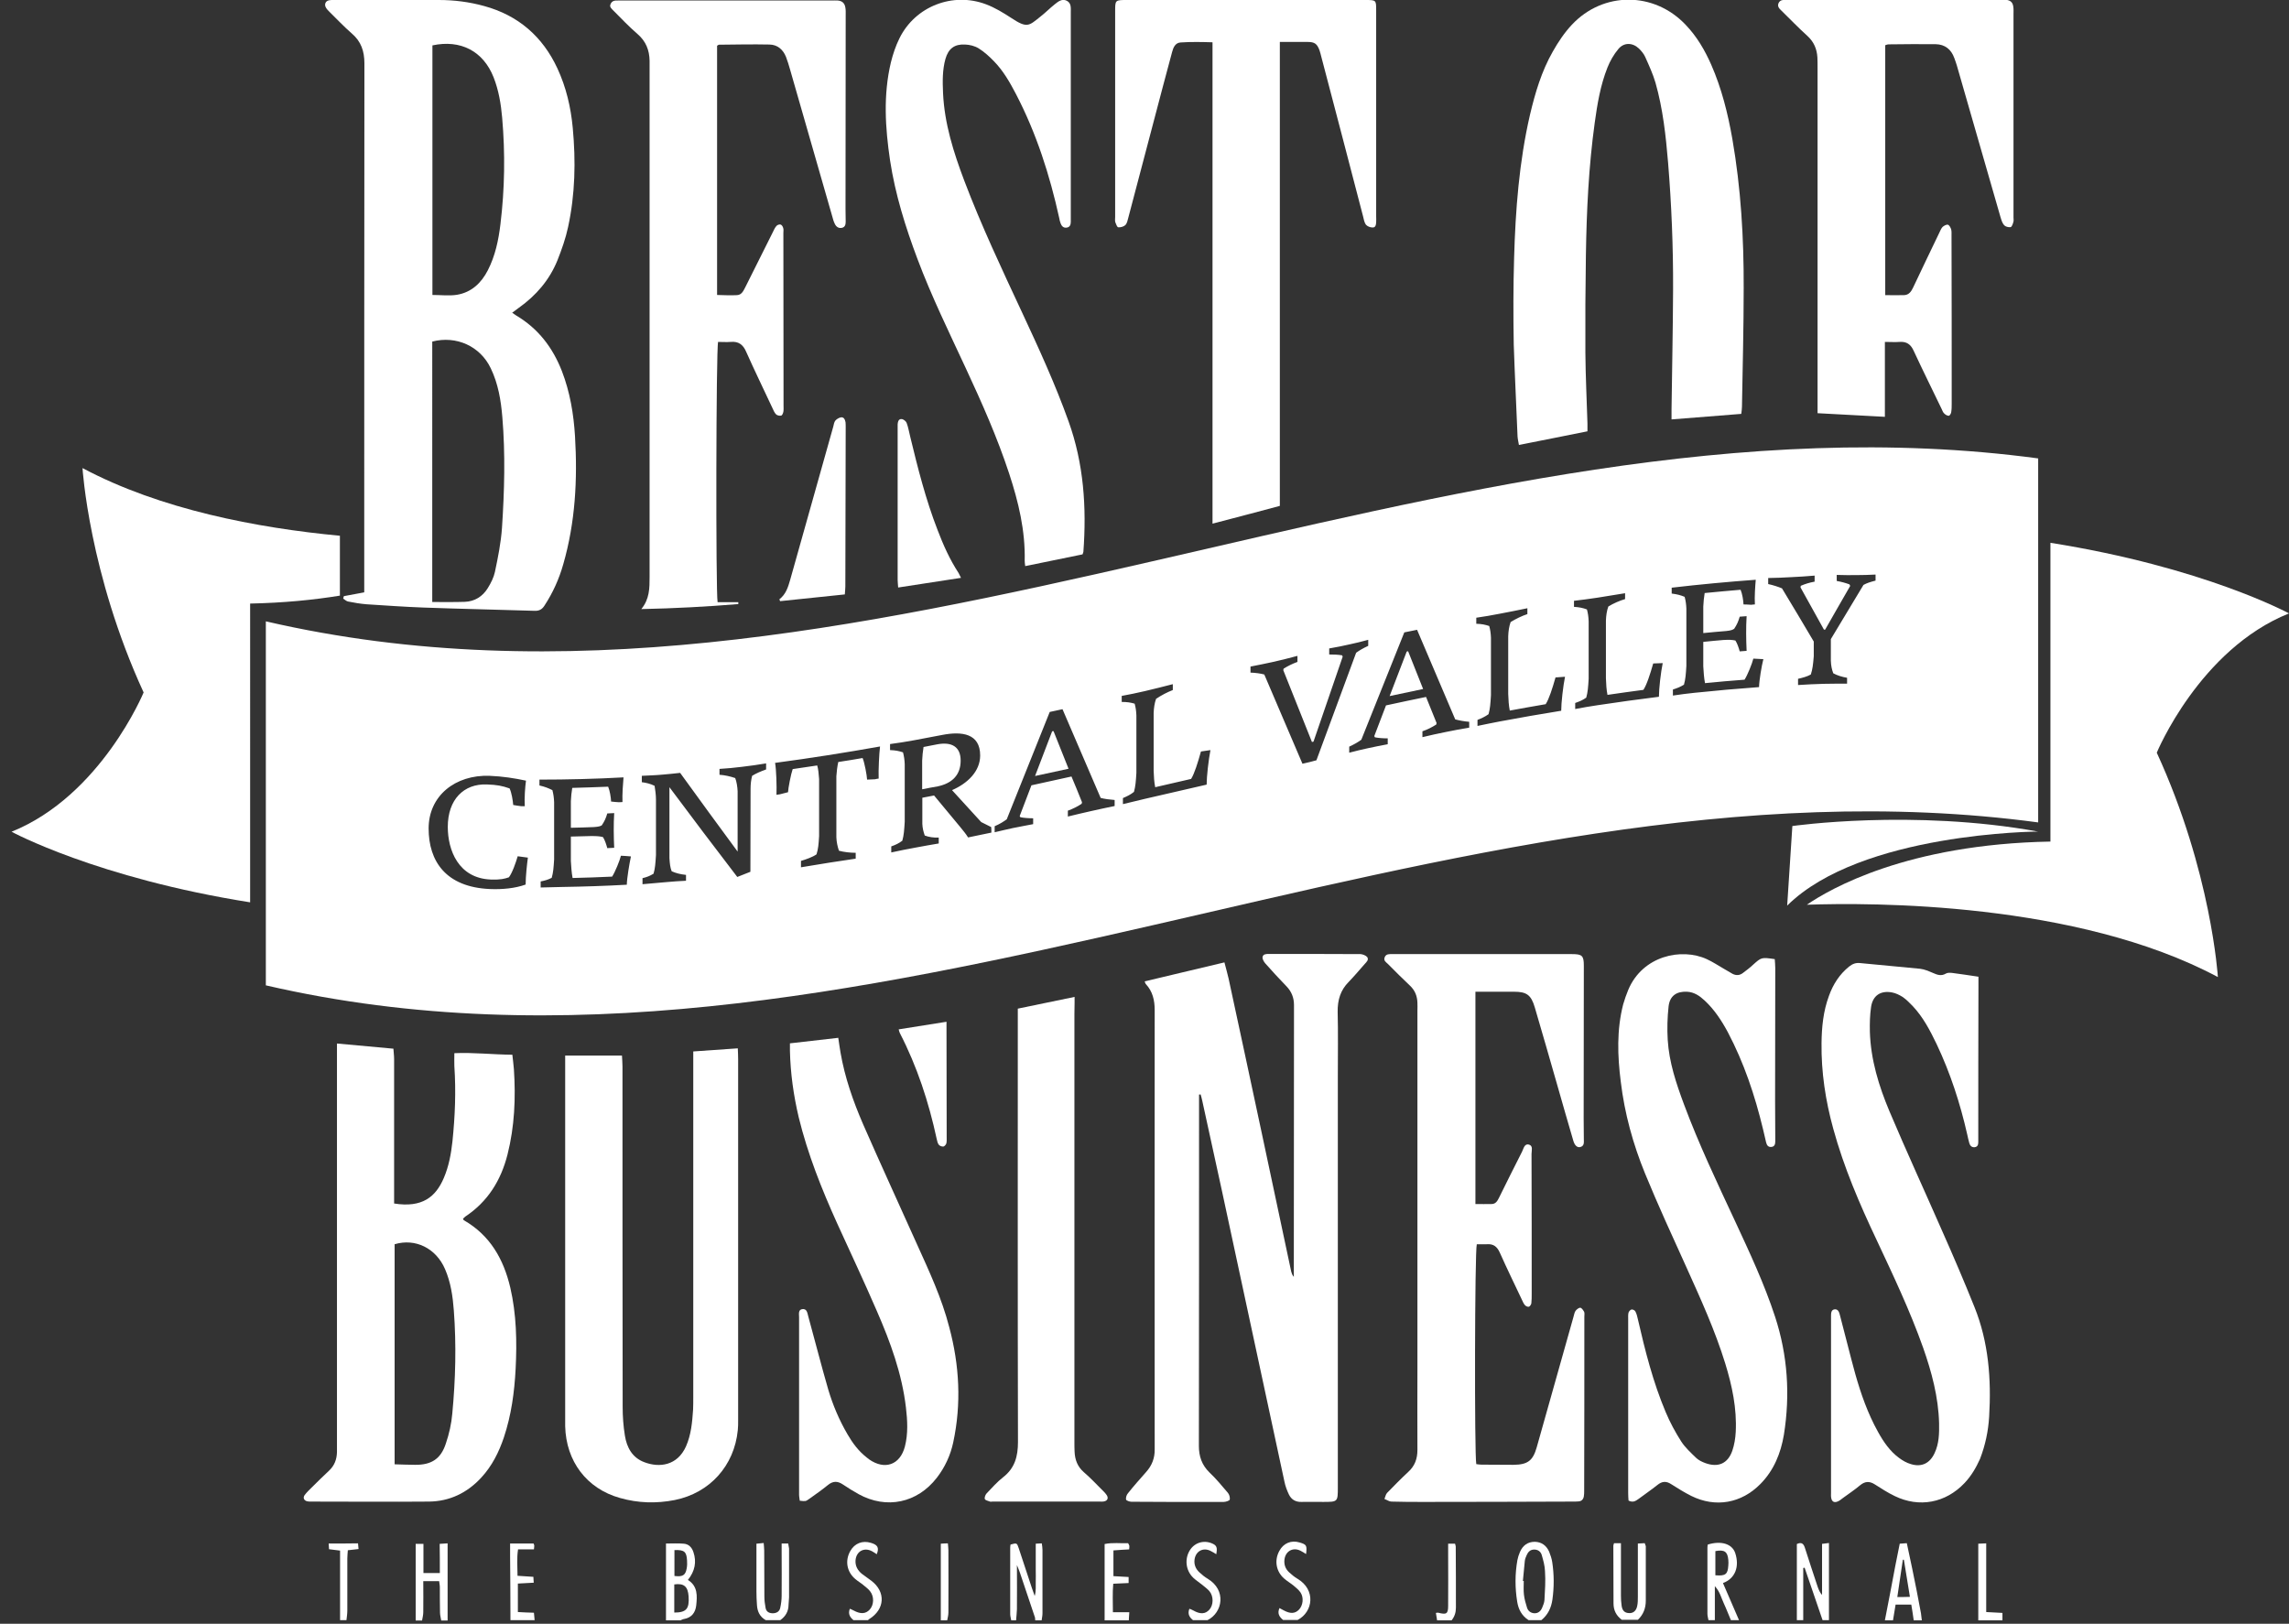 <?xml version="1.0" encoding="utf-8"?>
<!-- Generator: Adobe Illustrator 26.0.1, SVG Export Plug-In . SVG Version: 6.00 Build 0)  -->
<svg version="1.1" id="Layer_1" xmlns="http://www.w3.org/2000/svg" xmlns:xlink="http://www.w3.org/1999/xlink" x="0px" y="0px"
	 viewBox="0 0 132.6 94.08" style="enable-background:new 0 0 132.6 94.08;" xml:space="preserve">
<rect x="0" y="0" width="132.6" height="94.08" fill="#333333" stroke="none"/>
<style type="text/css">
	.st0{fill:#FFFFFF;}
</style>
<g>
	<path class="st0" d="M60,89.44c0,0.27,0,0.51,0,0.76c0,0.25,0,0.5,0,0.74s0.01,0.5,0,0.74c-0.01,0.23,0.03,0.46-0.06,0.79
		c-0.08-0.22-0.12-0.34-0.16-0.45c-0.26-0.78-0.51-1.56-0.77-2.33c-0.1-0.3-0.11-0.3-0.47-0.2c-0.01,0.06-0.02,0.12-0.02,0.18
		c0,1.28,0,2.57,0,3.85c0,0.12,0.04,0.24,0.06,0.36c0.09,0,0.19,0,0.28,0c0.02-0.21,0.04-0.43,0.05-0.64c0.01-0.82,0-1.63,0-2.56
		c0.08,0.2,0.13,0.31,0.17,0.43c0.29,0.86,0.58,1.73,0.87,2.59c0.02,0.06,0.01,0.12,0.02,0.18c0.12,0,0.25,0,0.37,0
		c0.02-0.14,0.05-0.27,0.05-0.41c0-1.22,0-2.44,0-3.67c0-0.12-0.02-0.24-0.04-0.38C60.24,89.43,60.14,89.43,60,89.44z"/>
	<path class="st0" d="M39.85,91.54c0.41-0.51,0.51-1.05,0.32-1.61c-0.09-0.28-0.28-0.47-0.56-0.49c-0.33-0.03-0.67-0.01-1.03-0.01
		c0,1.51,0,2.98,0,4.45c0.28,0,0.56,0,0.84,0c0.07-0.03,0.14-0.07,0.22-0.08c0.43-0.08,0.64-0.37,0.69-0.77
		C40.39,92.47,40.43,91.9,39.85,91.54z M39.07,89.81c0.57-0.02,0.7,0.09,0.73,0.6c0.01,0.15,0.01,0.31-0.02,0.46
		c-0.07,0.4-0.23,0.5-0.71,0.44C39.07,90.81,39.07,90.31,39.07,89.81z M39.06,93.43c0-0.56,0-1.1,0-1.63
		c0.56-0.08,0.79,0.12,0.83,0.69C39.94,93.21,39.76,93.43,39.06,93.43z"/>
	<path class="st0" d="M105.55,92.41c-0.13-0.14-0.19-0.3-0.25-0.46c-0.25-0.76-0.51-1.53-0.75-2.29c-0.08-0.24-0.21-0.32-0.46-0.2
		c0,1.47,0,2.94,0,4.41c0.12,0,0.25,0,0.37,0c0-1.01,0-2.01,0-3.02c0.03-0.01,0.05-0.01,0.08-0.02c0.35,1.01,0.69,2.03,1.04,3.04
		c0.12,0,0.25,0,0.37,0c0-1.48,0-2.96,0-4.47c-0.17,0.02-0.27,0.03-0.4,0.05C105.55,90.46,105.55,91.44,105.55,92.41z"/>
	<path class="st0" d="M100.52,89.98c-0.18-0.53-0.81-0.73-1.59-0.49c-0.01,0.05-0.02,0.11-0.02,0.17c0,1.28,0,2.57,0,3.85
		c0,0.12,0.04,0.24,0.06,0.36c0.12,0,0.25,0,0.37,0c0-0.63,0-1.26,0-1.97c0.3,0.33,0.37,0.68,0.52,1c0.15,0.32,0.27,0.65,0.41,0.97
		c0.16,0,0.31,0,0.47,0c-0.31-0.72-0.62-1.43-0.93-2.15C100.52,91.46,100.78,90.77,100.52,89.98z M99.37,91.27c0-0.49,0-0.95,0-1.4
		c0.52-0.1,0.71,0.03,0.75,0.51c0.01,0.11,0.01,0.22,0,0.32C100.09,91.21,99.96,91.32,99.37,91.27z"/>
	<path class="st0" d="M25.48,91.14c-0.33,0-0.62,0-0.95,0c0-0.58,0-1.13,0-1.69c-0.17,0-0.3,0-0.45,0c0,1.5,0,2.97,0,4.44
		c0.12,0,0.25,0,0.37,0c0.03-0.16,0.07-0.33,0.07-0.49c0.01-0.58,0-1.17,0-1.79c0.32,0,0.6,0,0.92,0c0.01,0.12,0.04,0.23,0.04,0.35
		c0,0.49,0,0.99,0.01,1.48c0,0.15,0.05,0.3,0.07,0.45c0.12,0,0.25,0,0.37,0c0-1.48,0-2.96,0-4.47c-0.18,0.01-0.29,0.02-0.46,0.03
		C25.48,90.02,25.48,90.57,25.48,91.14z"/>
	<path class="st0" d="M89.74,89.9c-0.16-0.35-0.43-0.56-0.83-0.57c-0.42,0-0.7,0.22-0.86,0.59c-0.07,0.16-0.12,0.32-0.15,0.48
		c-0.14,0.8-0.14,1.6-0.01,2.4c0.07,0.45,0.27,0.82,0.66,1.07c0.25,0,0.5,0,0.74,0c0.38-0.31,0.57-0.71,0.64-1.19
		c0.1-0.72,0.1-1.45-0.01-2.17C89.89,90.31,89.82,90.1,89.74,89.9z M89.47,92.7c-0.01,0.15-0.07,0.3-0.13,0.44
		c-0.08,0.2-0.23,0.34-0.46,0.33c-0.2-0.01-0.36-0.13-0.42-0.32c-0.08-0.25-0.15-0.5-0.18-0.76c-0.03-0.26-0.01-0.52-0.01-0.79
		c-0.02,0-0.03,0-0.05,0c0.04-0.38,0.07-0.77,0.11-1.15c0.01-0.12,0.06-0.24,0.11-0.35c0.08-0.18,0.2-0.31,0.41-0.32
		c0.23-0.01,0.4,0.11,0.46,0.31c0.09,0.31,0.18,0.63,0.19,0.94C89.54,91.59,89.5,92.15,89.47,92.7z"/>
	<path class="st0" d="M95.28,89.41c-0.13,0.01-0.24,0.01-0.4,0.02c0,0.18,0,0.33,0,0.48c0,0.87,0,1.73,0,2.6
		c0,0.18,0,0.37-0.04,0.55c-0.06,0.28-0.24,0.42-0.48,0.4c-0.24-0.01-0.38-0.14-0.42-0.42c-0.03-0.2-0.04-0.4-0.04-0.6
		c0-0.84,0-1.67,0-2.51c0-0.17,0-0.33,0-0.52c-0.17,0-0.28,0-0.4,0c-0.02,0.07-0.04,0.11-0.04,0.15c0,1.11,0.01,2.23,0.01,3.34
		c0,0.4,0.16,0.71,0.48,0.95c0.31,0,0.62,0,0.93,0c0.32-0.3,0.46-0.68,0.46-1.11c0-1.05,0-2.1,0-3.16
		C95.33,89.55,95.3,89.49,95.28,89.41z"/>
	<path class="st0" d="M45.66,89.43c-0.13,0-0.23,0-0.38,0c0,0.17,0,0.32,0,0.48c0,0.85,0.01,1.7,0,2.55c0,0.23-0.03,0.46-0.08,0.69
		c-0.04,0.21-0.2,0.31-0.4,0.32c-0.22,0.01-0.41-0.07-0.45-0.31c-0.04-0.21-0.07-0.43-0.07-0.64c-0.01-0.9,0-1.79-0.01-2.69
		c0-0.13-0.02-0.27-0.03-0.43c-0.16,0.02-0.27,0.03-0.42,0.04c0,0.94,0,1.85,0,2.76c0,0.26,0.01,0.53,0.03,0.79
		c0.02,0.38,0.17,0.69,0.51,0.88c0.28,0,0.56,0,0.84,0c0.31-0.22,0.48-0.51,0.48-0.9c0-0.14,0.03-0.28,0.03-0.42
		c0-0.94,0-1.89,0-2.83C45.7,89.63,45.67,89.53,45.66,89.43z"/>
	<path class="st0" d="M110.77,90.87c-0.1-0.48-0.2-0.96-0.31-1.46c-0.16,0.01-0.28,0.02-0.41,0.03c-0.09,0.43-0.17,0.84-0.25,1.25
		c-0.2,1.06-0.4,2.13-0.61,3.19c0.16,0,0.31,0,0.47,0c0.05-0.3,0.1-0.6,0.15-0.91c0.3,0,0.57,0,0.91,0c0.05,0.3,0.1,0.61,0.14,0.91
		c0.16,0,0.31,0,0.47,0c-0.02-0.14-0.03-0.28-0.05-0.41C111.12,92.6,110.95,91.73,110.77,90.87z M109.91,92.53
		c0.11-0.74,0.22-1.45,0.32-2.16c0.02,0,0.04,0,0.06,0c0.12,0.71,0.23,1.41,0.35,2.15C110.38,92.53,110.17,92.53,109.91,92.53z"/>
	<path class="st0" d="M50.48,91.59c-0.18-0.14-0.38-0.27-0.56-0.41c-0.24-0.2-0.38-0.45-0.36-0.77c0.04-0.53,0.5-0.78,0.96-0.53
		c0.09,0.05,0.18,0.11,0.27,0.17c0.16-0.4,0.03-0.55-0.34-0.66c-0.49-0.15-0.94,0.03-1.19,0.47c-0.32,0.56-0.21,1.21,0.29,1.63
		c0.15,0.13,0.33,0.23,0.48,0.36c0.13,0.11,0.27,0.21,0.37,0.34c0.25,0.31,0.23,0.8-0.02,1.07c-0.23,0.25-0.53,0.27-0.93,0.05
		c-0.07-0.04-0.15-0.07-0.22-0.1c-0.12,0.31,0.02,0.5,0.21,0.66c0.28,0,0.56,0,0.84,0c0.02-0.02,0.05-0.04,0.07-0.06
		C51.27,93.24,51.32,92.23,50.48,91.59z"/>
	<path class="st0" d="M69.96,91.47c-0.17-0.1-0.33-0.23-0.48-0.37c-0.22-0.2-0.32-0.46-0.28-0.75c0.07-0.48,0.5-0.71,0.93-0.49
		c0.11,0.05,0.21,0.12,0.33,0.19c0.03-0.25,0.09-0.46-0.17-0.59c-0.48-0.25-1.05-0.12-1.35,0.34c-0.33,0.51-0.26,1.19,0.19,1.62
		c0.16,0.15,0.34,0.26,0.51,0.4c0.14,0.12,0.3,0.23,0.42,0.37c0.25,0.3,0.24,0.8,0,1.07c-0.23,0.26-0.53,0.28-0.93,0.05
		c-0.07-0.04-0.15-0.07-0.23-0.1c-0.12,0.31,0.01,0.5,0.21,0.66c0.28,0,0.56,0,0.84,0C70.83,93.43,71.06,92.13,69.96,91.47z"/>
	<path class="st0" d="M75.16,91.47c-0.17-0.1-0.33-0.23-0.48-0.37c-0.22-0.2-0.31-0.46-0.27-0.76c0.07-0.48,0.5-0.71,0.93-0.49
		c0.11,0.05,0.2,0.12,0.32,0.19c0.06-0.5,0.03-0.55-0.37-0.67c-0.49-0.15-0.94,0.04-1.18,0.49c-0.3,0.55-0.19,1.19,0.28,1.6
		c0.17,0.15,0.38,0.27,0.56,0.42c0.14,0.12,0.29,0.24,0.39,0.39c0.2,0.3,0.14,0.75-0.09,0.99c-0.23,0.24-0.51,0.25-0.89,0.04
		c-0.08-0.04-0.16-0.09-0.24-0.13c-0.14,0.31-0.01,0.51,0.21,0.69c0.28,0,0.56,0,0.84,0C76.07,93.39,76.24,92.11,75.16,91.47z"/>
	<path class="st0" d="M65.41,89.77c0.01-0.11,0.02-0.17,0.01-0.22c-0.01-0.04-0.04-0.08-0.07-0.14c-0.44,0.02-0.88-0.05-1.36,0.05
		c0,1.49,0,2.95,0,4.42c0.47,0,0.93,0,1.4,0c0.01-0.14,0.02-0.28,0.03-0.47c-0.35,0-0.64,0-0.95,0c0-0.58-0.03-1.11,0.02-1.65
		c0.32-0.01,0.6-0.03,0.89-0.04c0-0.13,0-0.23,0-0.35c-0.31-0.02-0.59-0.03-0.88-0.05c0-0.52,0-0.99,0-1.49
		C64.8,89.8,65.1,89.79,65.41,89.77z"/>
	<path class="st0" d="M30,93.4c0-0.57,0-1.1,0-1.65c0.32-0.02,0.61-0.03,0.92-0.05c-0.01-0.14-0.02-0.24-0.02-0.34
		c-0.32-0.02-0.6-0.04-0.92-0.06c0-0.52-0.05-1.01,0.03-1.53c0.34,0,0.62,0,0.92,0c0.01-0.1,0.02-0.16,0.02-0.22
		c0-0.04-0.03-0.08-0.04-0.12c-0.45,0-0.89,0-1.36,0c0,0.27,0,0.5,0,0.73c0.01,1.24,0.02,2.47,0.02,3.71c0.47,0,0.93,0,1.4,0
		c-0.01-0.13-0.02-0.27-0.04-0.43C30.6,93.43,30.3,93.42,30,93.4z"/>
	<path class="st0" d="M19.04,89.43c0.01,0.13,0.01,0.23,0.02,0.33c0.22,0.03,0.41,0.05,0.64,0.08c0,1.37,0,2.7,0,4.03
		c0.12,0,0.25,0,0.37,0c0.02-0.18,0.05-0.37,0.05-0.55c0-1.01,0-2.01,0-3.02c0-0.16,0.02-0.32,0.03-0.48
		c0.24-0.03,0.42-0.05,0.62-0.07c-0.01-0.13-0.02-0.23-0.03-0.33C20.17,89.43,19.62,89.43,19.04,89.43z"/>
	<path class="st0" d="M115.06,89.42c-0.17,0.01-0.3,0.01-0.46,0.02c0,1.51,0,2.97,0,4.44c0.47,0,0.93,0,1.4,0c0-0.13,0-0.27,0-0.43
		c-0.32-0.02-0.61-0.03-0.94-0.05C115.06,92.07,115.06,90.76,115.06,89.42z"/>
	<path class="st0" d="M84.29,89.44c-0.13,0-0.24,0-0.4,0c0,0.19,0,0.36,0,0.53c0,1.02,0.01,2.05,0,3.07c0,0.47-0.1,0.52-0.57,0.4
		c-0.03-0.01-0.06,0-0.14,0.01c0.02,0.15,0.05,0.29,0.07,0.43c0.28,0,0.56,0,0.84,0c0.17-0.21,0.25-0.45,0.25-0.73
		c0-1.18,0-2.36-0.01-3.53C84.33,89.56,84.3,89.5,84.29,89.44z"/>
	<path class="st0" d="M54.5,89.44c0,1.51,0,2.97,0,4.44c0.12,0,0.25,0,0.37,0c0.03-0.15,0.07-0.3,0.07-0.45c0.01-1.2,0-2.41,0-3.61
		c0-0.12-0.02-0.24-0.03-0.4C54.77,89.42,54.64,89.43,54.5,89.44z"/>
	<path class="st0" d="M19.08,0.68c0.43,0.42,0.85,0.87,1.3,1.26c0.54,0.46,0.73,1.03,0.73,1.73C21.1,13.71,21.1,23.76,21.1,33.8
		c0,0.17,0,0.33,0,0.52c-0.42,0.08-0.8,0.15-1.18,0.22c-0.01,0.05-0.03,0.09-0.04,0.14c0.09,0.06,0.18,0.15,0.28,0.17
		c0.35,0.07,0.7,0.13,1.06,0.16c1.1,0.07,2.2,0.15,3.29,0.19c2.15,0.08,4.31,0.12,6.46,0.19c0.26,0.01,0.43-0.08,0.57-0.3
		c0.49-0.75,0.85-1.55,1.09-2.4c0.7-2.43,0.83-4.91,0.68-7.42c-0.08-1.29-0.29-2.55-0.76-3.77c-0.53-1.36-1.37-2.46-2.63-3.21
		c-0.08-0.05-0.15-0.1-0.25-0.17c0.15-0.11,0.27-0.2,0.39-0.29c1-0.71,1.77-1.61,2.23-2.74c0.25-0.63,0.48-1.28,0.62-1.94
		c0.41-1.89,0.45-3.81,0.27-5.74c-0.11-1.19-0.38-2.35-0.89-3.45c-0.86-1.85-2.27-3.07-4.24-3.61C27.18,0.11,26.31,0,25.42,0
		c-1.98,0-3.97,0-5.95,0c-0.14,0-0.28-0.01-0.42,0.02c-0.19,0.04-0.27,0.23-0.18,0.4C18.92,0.52,19,0.6,19.08,0.68z M25.05,2.63
		c1.63-0.35,2.94,0.33,3.54,1.84c0.3,0.76,0.43,1.55,0.5,2.35c0.18,2.06,0.15,4.12-0.1,6.17c-0.11,0.92-0.3,1.83-0.73,2.67
		c-0.38,0.74-0.95,1.28-1.79,1.42c-0.45,0.07-0.92,0.01-1.42,0.01C25.05,12.28,25.05,7.47,25.05,2.63z M25.04,19.79
		c1.4-0.36,2.78,0.27,3.39,1.55c0.43,0.89,0.59,1.86,0.67,2.83c0.18,2.14,0.12,4.28-0.02,6.41c-0.06,0.86-0.23,1.71-0.41,2.56
		c-0.07,0.32-0.23,0.64-0.41,0.93c-0.3,0.49-0.76,0.78-1.34,0.8c-0.61,0.02-1.23,0.01-1.88,0.01C25.04,29.8,25.04,24.79,25.04,19.79
		z"/>
	<path class="st0" d="M78.82,55.28c-1.77-0.01-3.53-0.01-5.3-0.01c-0.16,0-0.35,0-0.38,0.18c-0.02,0.11,0.07,0.26,0.15,0.36
		c0.4,0.45,0.81,0.9,1.23,1.33c0.3,0.31,0.44,0.67,0.44,1.09c0,0.16,0,0.31,0,0.47c0,4.96-0.01,9.92-0.01,14.89
		c0,0.13,0,0.26,0,0.39c-0.09-0.1-0.12-0.2-0.15-0.3c-0.56-2.65-1.13-5.3-1.69-7.95c-0.64-3.01-1.29-6.03-1.94-9.04
		c-0.07-0.31-0.16-0.61-0.24-0.93c-1.58,0.38-3.09,0.74-4.62,1.1c0.03,0.08,0.04,0.13,0.07,0.16c0.39,0.42,0.51,0.93,0.51,1.5
		c-0.01,8.42,0,16.84,0,25.26c0,0.06,0,0.12,0,0.19c0.01,0.51-0.16,0.94-0.49,1.31c-0.36,0.41-0.72,0.81-1.06,1.24
		c-0.08,0.09-0.13,0.25-0.11,0.36c0.01,0.06,0.2,0.13,0.31,0.13c1.78,0.01,3.57,0.02,5.35,0.01c0.12,0,0.34-0.07,0.35-0.14
		c0.02-0.13-0.03-0.3-0.12-0.4c-0.34-0.4-0.68-0.81-1.06-1.17c-0.44-0.43-0.61-0.93-0.61-1.54c0.01-6.64,0.01-13.27,0.01-19.91
		c0-0.15,0-0.29,0-0.44c0.03,0,0.06-0.01,0.09-0.01c0.03,0.11,0.07,0.23,0.09,0.34c0.38,1.74,0.76,3.48,1.14,5.22
		c1.21,5.63,2.42,11.26,3.63,16.89c0.05,0.25,0.15,0.51,0.26,0.74c0.14,0.28,0.38,0.43,0.72,0.42c0.42-0.01,0.84,0,1.26,0
		c0.85,0,0.85,0,0.85-0.86c0-7.94,0-15.88,0-23.82c0-1.24,0.02-2.48-0.01-3.72c-0.01-0.67,0.16-1.25,0.64-1.73
		c0.32-0.33,0.62-0.69,0.93-1.04c0.1-0.11,0.25-0.24,0.14-0.4C79.11,55.35,78.94,55.29,78.82,55.28z"/>
	<path class="st0" d="M35.53,0.61c0.46,0.46,0.91,0.94,1.4,1.36c0.49,0.42,0.69,0.94,0.7,1.55c0,0.15,0,0.31,0,0.47
		c0,9.82,0,19.63,0,29.45c0,0.63,0,1.27-0.48,1.85c1.93-0.04,3.78-0.14,5.62-0.29c0-0.04,0-0.08,0-0.11c-0.4,0-0.81,0-1.2,0
		c-0.11-0.58-0.09-14.72,0.03-15.08c0.24,0,0.48,0.02,0.73,0c0.45-0.04,0.71,0.15,0.89,0.56c0.49,1.1,1.02,2.19,1.53,3.28
		c0.06,0.13,0.11,0.26,0.21,0.36c0.06,0.06,0.2,0.09,0.29,0.07c0.06-0.01,0.11-0.13,0.13-0.22c0.02-0.12,0.01-0.25,0.01-0.37
		c0-3.33-0.01-6.67-0.01-10c0-0.09,0.02-0.19-0.01-0.28c-0.02-0.08-0.08-0.18-0.15-0.2c-0.07-0.02-0.19,0.02-0.24,0.08
		c-0.09,0.1-0.15,0.23-0.21,0.36c-0.53,1.07-1.07,2.13-1.6,3.2c-0.11,0.21-0.21,0.44-0.48,0.45c-0.38,0.02-0.76,0-1.15-0.01
		c0-4.86,0-9.66,0-14.44c0.06-0.03,0.08-0.06,0.11-0.06c0.98-0.01,1.95-0.03,2.93-0.01c0.46,0.01,0.78,0.29,0.95,0.71
		c0.09,0.23,0.16,0.47,0.23,0.71c0.82,2.84,1.63,5.69,2.45,8.53c0.04,0.15,0.08,0.3,0.15,0.44c0.08,0.17,0.22,0.27,0.41,0.23
		c0.19-0.04,0.22-0.2,0.22-0.36c0-0.25-0.01-0.5-0.01-0.74c0-3.74,0.01-7.47,0.01-11.21c0-0.15,0.01-0.31-0.02-0.46
		c-0.04-0.25-0.19-0.38-0.44-0.4c-0.12-0.01-0.25,0-0.37,0c-4.03,0-8.06,0-12.09,0c-0.09,0-0.19,0-0.28,0
		c-0.18-0.01-0.35,0.02-0.42,0.21C35.29,0.39,35.42,0.5,35.53,0.61z"/>
	<path class="st0" d="M87.91,25.28c0.01,0.16,0.05,0.32,0.08,0.5c1.35-0.27,2.65-0.52,3.97-0.79c0-0.18,0-0.32,0-0.46
		c-0.04-1.36-0.11-2.73-0.12-4.09c-0.01-1.89,0-3.78,0.03-5.67c0.04-2.56,0.16-5.11,0.51-7.65c0.15-1.09,0.33-2.18,0.74-3.21
		c0.15-0.38,0.37-0.76,0.63-1.07c0.32-0.39,0.82-0.38,1.19-0.03c0.14,0.14,0.28,0.3,0.36,0.48c0.22,0.49,0.45,0.99,0.6,1.5
		c0.43,1.51,0.6,3.07,0.73,4.63c0.2,2.44,0.3,4.89,0.29,7.34c-0.01,2.33-0.06,4.65-0.09,6.98c0,0.18,0,0.36,0,0.56
		c1.38-0.11,2.69-0.21,4.04-0.32c0.02-0.17,0.04-0.29,0.04-0.41c0.04-2.29,0.1-4.59,0.1-6.88c0.01-2.9-0.16-5.79-0.66-8.66
		c-0.26-1.47-0.62-2.91-1.22-4.28c-0.37-0.84-0.83-1.63-1.47-2.3c-1.83-1.95-4.79-1.96-6.61-0.01c-0.43,0.46-0.79,1-1.1,1.55
		c-0.65,1.14-1.02,2.39-1.32,3.66c-0.63,2.73-0.84,5.51-0.92,8.3c-0.05,1.67-0.05,3.35-0.02,5.02
		C87.75,21.75,87.84,23.51,87.91,25.28z"/>
	<path class="st0" d="M91.55,75.77c-0.09-0.01-0.22,0.1-0.28,0.18c-0.07,0.1-0.08,0.23-0.12,0.35c-0.71,2.52-1.42,5.04-2.13,7.56
		c-0.22,0.77-0.52,1-1.34,1.01c-0.62,0-1.24-0.01-1.86-0.01c-0.1,0-0.21-0.02-0.3-0.03c-0.11-0.53-0.09-12.35,0.03-12.74
		c0.18,0,0.38,0.01,0.58,0c0.38-0.03,0.59,0.13,0.75,0.48c0.41,0.92,0.85,1.82,1.28,2.73c0.05,0.11,0.1,0.23,0.18,0.32
		c0.05,0.06,0.17,0.11,0.23,0.09c0.06-0.02,0.13-0.13,0.14-0.2c0.02-0.18,0.02-0.37,0.02-0.56c0-2.7,0-5.4-0.01-8.09
		c0-0.19,0.1-0.47-0.14-0.54c-0.28-0.08-0.32,0.24-0.41,0.41c-0.45,0.88-0.89,1.77-1.33,2.66c-0.09,0.18-0.19,0.37-0.43,0.37
		c-0.3,0.01-0.61,0-0.94,0c0-4.11,0-8.17,0-12.3c0.79,0,1.52,0,2.24,0c0.73,0,0.99,0.19,1.2,0.91c0.44,1.48,0.86,2.97,1.29,4.46
		c0.31,1.09,0.62,2.17,0.94,3.26c0.08,0.28,0.23,0.41,0.4,0.37c0.25-0.06,0.21-0.28,0.21-0.46c0-0.4-0.01-0.81-0.01-1.21
		c0-2.95,0.01-5.89,0.01-8.84c0-0.58-0.1-0.67-0.68-0.67c-2.6,0-5.21,0-7.81,0c-0.87,0-1.74,0-2.6,0c-0.17,0-0.36-0.02-0.44,0.17
		c-0.1,0.21,0.09,0.31,0.2,0.42c0.41,0.42,0.83,0.83,1.26,1.24c0.29,0.27,0.42,0.61,0.43,0.99c0.01,0.15,0,0.31,0,0.47
		c0,6.93,0,13.86,0,20.79c0,1.55-0.01,3.1,0,4.65c0,0.51-0.15,0.93-0.54,1.28c-0.42,0.39-0.82,0.8-1.22,1.21
		c-0.08,0.09-0.1,0.23-0.15,0.35C80.36,86.91,80.48,87,80.6,87c0.62,0.02,1.24,0.02,1.86,0.02c2.88,0,5.77-0.01,8.65-0.02
		c0.11,0,0.22,0,0.33-0.01c0.18-0.01,0.28-0.12,0.31-0.29c0.02-0.11,0.02-0.22,0.02-0.32c0.01-3.36,0.01-6.73,0.01-10.09
		c0-0.09,0.02-0.2-0.01-0.28C91.72,75.92,91.63,75.78,91.55,75.77z"/>
	<path class="st0" d="M64.78,13.17c0.14,0.01,0.32-0.04,0.41-0.13c0.1-0.1,0.13-0.27,0.17-0.42c0.67-2.53,1.33-5.06,2-7.59
		c0.18-0.67,0.36-1.35,0.54-2.02c0.07-0.27,0.19-0.53,0.49-0.55c0.6-0.04,1.2-0.03,1.85-0.01c0,9.32,0,18.58,0,27.89
		c1.34-0.35,2.6-0.68,3.9-1.03c0-8.97,0-17.9,0-26.88c0.57,0,1.09,0,1.61,0c0.41,0,0.55,0.11,0.69,0.49
		c0.04,0.12,0.07,0.24,0.1,0.36c0.81,3.08,1.62,6.17,2.42,9.25c0.04,0.16,0.07,0.35,0.16,0.48c0.08,0.1,0.25,0.17,0.39,0.17
		c0.18,0.01,0.2-0.16,0.21-0.3c0.01-0.12,0-0.25,0-0.37c0-3.97,0-7.94,0-11.91c0-0.6,0-0.6-0.63-0.6c-3.13,0-6.26,0-9.39,0
		c-1.47,0-2.95,0-4.42,0c-0.68,0-0.68,0-0.68,0.65c0,3.97,0,7.94,0,11.91c0,0.11-0.02,0.22,0.01,0.32
		C64.65,12.99,64.72,13.17,64.78,13.17z"/>
	<path class="st0" d="M29.56,74.6c-0.39-1.65-1.17-3.03-2.69-3.9c-0.02-0.01-0.03-0.05-0.05-0.09c0.04-0.04,0.08-0.08,0.13-0.12
		c1.31-0.87,2.07-2.1,2.45-3.6c0.41-1.62,0.48-3.28,0.37-4.94c-0.02-0.27-0.06-0.55-0.09-0.84c-1.15-0.01-2.25-0.14-3.36-0.09
		c0,0.29-0.01,0.52,0,0.75c0.1,1.46,0.04,2.91-0.11,4.36c-0.08,0.73-0.21,1.44-0.5,2.12c-0.47,1.1-1.25,1.74-2.88,1.48
		c0-0.22,0-0.41,0-0.61c0-2.59,0-5.18,0-7.77c0-0.19-0.03-0.39-0.04-0.59c-1.11-0.1-2.16-0.2-3.27-0.3c0,0.24,0,0.42,0,0.6
		c0,7.53,0,15.07,0,22.6c0,0.16,0,0.31,0,0.47c-0.01,0.42-0.14,0.78-0.46,1.08c-0.34,0.32-0.67,0.64-1,0.97
		c-0.14,0.14-0.29,0.28-0.41,0.44c-0.11,0.15-0.05,0.31,0.13,0.36c0.07,0.02,0.15,0.02,0.23,0.02c2.28,0,4.56,0.02,6.83,0
		c1.2-0.01,2.22-0.5,3.04-1.39c0.62-0.67,1.02-1.47,1.31-2.33c0.43-1.29,0.61-2.62,0.68-3.97C29.95,77.73,29.92,76.15,29.56,74.6z
		 M26.2,81.91c-0.05,0.58-0.18,1.16-0.37,1.72c-0.29,0.9-0.84,1.25-1.79,1.24c-0.38,0-0.77-0.02-1.18-0.03c0-4.28,0-8.52,0-12.75
		c1.2-0.36,2.4,0.23,2.92,1.44c0.33,0.76,0.45,1.58,0.51,2.4C26.44,77.92,26.39,79.92,26.2,81.91z"/>
	<path class="st0" d="M53.15,15.01c0.81,2.16,1.83,4.24,2.8,6.33c0.93,2,1.82,4,2.51,6.1c0.54,1.64,0.94,3.31,0.9,5.05
		c0,0.08,0.01,0.15,0.03,0.31c1.16-0.24,2.26-0.46,3.32-0.68c0.03-0.09,0.05-0.12,0.05-0.15c0.19-2.58,0.02-5.11-0.86-7.56
		c-0.77-2.15-1.72-4.22-2.68-6.28c-1.18-2.53-2.37-5.05-3.36-7.66c-0.62-1.64-1.15-3.31-1.23-5.08c-0.03-0.67-0.04-1.34,0.14-1.98
		c0.17-0.59,0.52-0.86,1.13-0.83c0.27,0.01,0.56,0.08,0.79,0.22c0.32,0.2,0.62,0.47,0.88,0.74c0.55,0.56,0.93,1.23,1.29,1.92
		c1.18,2.27,1.95,4.68,2.5,7.17c0.02,0.11,0.04,0.21,0.08,0.31c0.06,0.16,0.16,0.27,0.34,0.25c0.19-0.02,0.25-0.16,0.25-0.33
		c0-0.06,0-0.12,0-0.19c0-3.98,0-7.97,0-11.95c0-0.24,0.04-0.53-0.22-0.67c-0.28-0.15-0.51,0.04-0.71,0.2
		c-0.29,0.23-0.55,0.5-0.85,0.73c-0.65,0.52-0.75,0.67-1.67,0.06c-0.46-0.3-0.95-0.6-1.46-0.79c-1.93-0.73-4.1,0.12-5.01,1.96
		c-0.22,0.44-0.38,0.92-0.5,1.4c-0.45,1.89-0.33,3.79-0.05,5.68C51.86,11.26,52.45,13.15,53.15,15.01z"/>
	<path class="st0" d="M103.21,0.63c0.5,0.49,0.98,0.99,1.5,1.46c0.37,0.34,0.54,0.75,0.57,1.23c0.01,0.2,0.01,0.4,0.01,0.6
		c0,6.48,0,12.96,0,19.44c0,0.18,0,0.36,0,0.58c1.31,0.07,2.57,0.14,3.9,0.21c0-1.46,0-2.88,0-4.34c0.33,0,0.59,0.02,0.85,0
		c0.41-0.03,0.65,0.14,0.82,0.52c0.52,1.12,1.07,2.23,1.61,3.35c0.05,0.1,0.08,0.21,0.16,0.28c0.07,0.07,0.17,0.13,0.26,0.13
		c0.05,0,0.13-0.12,0.14-0.2c0.03-0.17,0.03-0.34,0.03-0.51c0-3.24,0-6.48-0.01-9.72c0-0.12,0.01-0.25-0.02-0.37
		c-0.03-0.1-0.11-0.25-0.19-0.27c-0.09-0.02-0.23,0.06-0.31,0.13c-0.09,0.1-0.14,0.24-0.2,0.36c-0.5,1.05-1.01,2.09-1.5,3.14
		c-0.11,0.23-0.24,0.44-0.53,0.45c-0.35,0.01-0.7,0-1.09,0c0-4.86,0-9.66,0-14.48c0.09-0.03,0.13-0.05,0.18-0.05
		c0.91-0.01,1.83-0.02,2.74-0.01c0.54,0.01,0.9,0.3,1.08,0.8c0.05,0.15,0.11,0.29,0.15,0.44c0.29,1,0.57,1.99,0.86,2.99
		c0.56,1.93,1.11,3.87,1.67,5.8c0.05,0.16,0.1,0.34,0.21,0.46c0.07,0.08,0.25,0.13,0.37,0.11c0.07-0.01,0.13-0.18,0.16-0.29
		c0.03-0.08,0.01-0.18,0.01-0.28c0-3.92,0-7.84,0-11.77c0-0.14,0.01-0.28-0.01-0.42c-0.03-0.26-0.16-0.38-0.42-0.41
		c-0.12-0.01-0.25,0-0.37,0c-2.73,0-5.46,0-8.18,0c-1.4,0-2.79,0-4.19,0c-0.18,0-0.35,0-0.44,0.19
		C102.94,0.39,103.09,0.51,103.21,0.63z"/>
	<path class="st0" d="M100.51,70.75c-1.04-2.23-2.1-4.46-2.96-6.77c-0.45-1.21-0.86-2.43-0.94-3.73c-0.04-0.64-0.02-1.3,0.05-1.94
		c0.07-0.62,0.47-0.88,1.07-0.85c0.41,0.02,0.73,0.24,1.02,0.51c0.56,0.52,0.98,1.16,1.34,1.83c0.94,1.78,1.57,3.67,2.04,5.62
		c0.06,0.26,0.12,0.51,0.18,0.77c0.04,0.17,0.13,0.29,0.32,0.26c0.17-0.02,0.21-0.16,0.21-0.31c0-0.09,0-0.19,0-0.28
		c0-0.7-0.01-1.4-0.01-2.09c0-2.56,0.01-5.12,0.01-7.68c0-0.18-0.02-0.36-0.03-0.52c-0.77-0.11-0.77-0.11-1.26,0.33
		c-0.18,0.17-0.38,0.32-0.58,0.47c-0.19,0.15-0.4,0.16-0.61,0.05c-0.16-0.09-0.32-0.19-0.48-0.28c-0.33-0.19-0.66-0.41-1.01-0.57
		c-1.46-0.67-3.72-0.2-4.55,1.79c-0.11,0.27-0.21,0.55-0.29,0.83c-0.38,1.48-0.33,2.98-0.14,4.48c0.22,1.84,0.71,3.62,1.41,5.33
		c0.75,1.83,1.58,3.63,2.4,5.44c0.82,1.82,1.65,3.64,2.24,5.55c0.4,1.3,0.68,2.61,0.61,3.98c-0.02,0.37-0.08,0.74-0.2,1.09
		c-0.26,0.74-0.82,0.98-1.56,0.71c-0.19-0.07-0.38-0.16-0.52-0.29c-0.31-0.3-0.64-0.6-0.87-0.95c-0.35-0.55-0.66-1.12-0.91-1.72
		c-0.73-1.73-1.19-3.55-1.61-5.38c-0.03-0.15-0.07-0.3-0.14-0.44c-0.03-0.07-0.15-0.13-0.22-0.12c-0.07,0.01-0.15,0.1-0.18,0.18
		c-0.03,0.12-0.02,0.25-0.02,0.37c0,3.36,0,6.73,0,10.09c0,0.15,0.01,0.3,0.02,0.43c0.26,0.14,0.42,0.02,0.59-0.1
		c0.36-0.27,0.73-0.52,1.08-0.8c0.27-0.22,0.51-0.24,0.8-0.05c0.38,0.24,0.76,0.48,1.16,0.68c1.41,0.7,2.91,0.43,4.01-0.69
		c0.78-0.79,1.18-1.78,1.36-2.85c0.37-2.32,0.22-4.6-0.51-6.84C102.2,74.37,101.35,72.56,100.51,70.75z"/>
	<path class="st0" d="M40.16,60.92c0,0.25,0,0.45,0,0.65c0,6.47,0,12.93,0,19.4c0,0.23,0,0.47-0.01,0.7
		c-0.05,0.73-0.11,1.45-0.41,2.13c-0.5,1.12-1.54,1.25-2.41,0.92c-0.7-0.26-1.02-0.85-1.13-1.54c-0.09-0.55-0.13-1.11-0.13-1.66
		c-0.01-6.57-0.01-13.15-0.01-19.72c0-0.21-0.02-0.42-0.03-0.64c-1.1,0-2.17,0-3.29,0c0,0.26,0,0.44,0,0.63c0,6.84,0,13.68,0,20.51
		c0,0.11,0,0.22,0,0.33c0.05,2.04,1.25,3.62,3.17,4.16c1.05,0.3,2.11,0.33,3.18,0.12c2.03-0.41,3.45-1.99,3.65-4.05
		c0.02-0.18,0.02-0.37,0.02-0.56c0-6.98,0-13.96,0-20.93c0-0.19-0.01-0.39-0.02-0.63C41.85,60.8,41.02,60.86,40.16,60.92z"/>
	<path class="st0" d="M115.23,82.08c0.13-2.17-0.03-4.31-0.85-6.35c-0.59-1.47-1.21-2.92-1.85-4.36c-1.02-2.33-2.08-4.63-3.07-6.97
		c-0.62-1.47-1.09-3-1.14-4.62c-0.01-0.48,0-0.96,0.07-1.44c0.1-0.66,0.55-0.96,1.21-0.84c0.22,0.04,0.44,0.15,0.63,0.27
		c0.21,0.15,0.4,0.34,0.58,0.53c0.6,0.64,1,1.41,1.38,2.2c0.79,1.67,1.36,3.42,1.77,5.23c0.04,0.17,0.07,0.33,0.12,0.5
		c0.04,0.14,0.13,0.25,0.3,0.24c0.18-0.02,0.22-0.14,0.22-0.3c0-0.08,0-0.16,0-0.23c0-2.93,0-5.86,0.01-8.79c0-0.17,0-0.34,0-0.56
		c-0.55-0.08-1.04-0.16-1.53-0.22c-0.12-0.01-0.26-0.02-0.36,0.04c-0.27,0.16-0.5,0.07-0.75-0.04c-0.24-0.1-0.48-0.21-0.74-0.24
		c-1.16-0.12-2.31-0.21-3.47-0.33c-0.26-0.03-0.45,0.05-0.64,0.2c-0.56,0.45-0.93,1.03-1.17,1.7c-0.33,0.89-0.42,1.81-0.43,2.74
		c-0.02,1.68,0.23,3.33,0.68,4.96c0.61,2.23,1.52,4.35,2.51,6.44c0.96,2.05,1.93,4.09,2.69,6.23c0.5,1.42,0.89,2.87,0.93,4.39
		c0.01,0.59,0,1.18-0.26,1.73c-0.27,0.59-0.75,0.83-1.37,0.64c-0.25-0.07-0.49-0.21-0.69-0.36c-0.53-0.39-0.9-0.93-1.22-1.51
		c-0.59-1.06-0.99-2.2-1.32-3.37c-0.31-1.12-0.58-2.25-0.88-3.37c-0.04-0.16-0.09-0.37-0.3-0.36c-0.22,0.02-0.22,0.23-0.22,0.4
		c0,0.06,0,0.12,0,0.19c0,3.35,0,6.7,0,10.05c0,0.09-0.01,0.19,0.01,0.28c0.03,0.21,0.16,0.3,0.36,0.22
		c0.11-0.04,0.21-0.12,0.31-0.2c0.34-0.25,0.69-0.48,1.01-0.75c0.28-0.23,0.54-0.24,0.84-0.05c0.38,0.24,0.76,0.49,1.16,0.68
		c1.42,0.69,2.95,0.4,4.04-0.75c0.39-0.41,0.67-0.89,0.9-1.4C115.01,83.73,115.18,82.91,115.23,82.08z"/>
	<path class="st0" d="M53.12,72.09c-1.04-2.32-2.1-4.62-3.12-6.95c-0.58-1.34-1.06-2.71-1.31-4.16c-0.05-0.27-0.08-0.54-0.13-0.85
		c-0.94,0.11-1.84,0.21-2.8,0.32c0,0.18,0,0.3,0,0.43c0.03,1.31,0.21,2.59,0.51,3.86c0.52,2.13,1.33,4.16,2.23,6.15
		c0.77,1.69,1.56,3.37,2.3,5.08c0.78,1.79,1.45,3.62,1.68,5.58c0.09,0.76,0.13,1.52-0.06,2.26c-0.28,1.07-1.17,1.38-2.08,0.74
		c-0.05-0.04-0.1-0.08-0.15-0.12c-0.46-0.36-0.8-0.82-1.09-1.32c-0.48-0.82-0.85-1.69-1.12-2.6c-0.41-1.41-0.77-2.84-1.16-4.25
		c-0.05-0.18-0.07-0.45-0.35-0.41c-0.24,0.04-0.18,0.29-0.18,0.47c0,3.43,0,6.85,0,10.28c0,0.12,0.03,0.24,0.04,0.35
		c0.34,0.04,0.34,0.04,0.54-0.1c0.36-0.26,0.74-0.52,1.08-0.8c0.3-0.25,0.57-0.25,0.88-0.04c0.3,0.2,0.6,0.39,0.91,0.56
		c1.62,0.89,3.4,0.51,4.53-0.95c0.47-0.61,0.79-1.3,0.95-2.05c0.48-2.24,0.36-4.47-0.23-6.67C54.56,75.22,53.83,73.66,53.12,72.09z"
		/>
	<path class="st0" d="M64.1,86.61c-0.09-0.13-0.2-0.23-0.31-0.34c-0.33-0.33-0.65-0.67-1-0.97c-0.37-0.32-0.52-0.72-0.54-1.19
		c-0.01-0.19-0.01-0.37-0.01-0.56c0-8.27,0-16.53,0-24.8c0-0.22,0.01-0.43,0.01-0.65c0-0.1,0-0.2,0-0.34
		c-1.11,0.23-2.17,0.45-3.29,0.68c0,0.24,0,0.44,0,0.64c0,8.16-0.01,16.31,0.01,24.47c0,0.83-0.18,1.51-0.86,2.04
		c-0.35,0.27-0.65,0.62-0.96,0.94c-0.07,0.08-0.13,0.24-0.1,0.32c0.03,0.08,0.19,0.11,0.3,0.15c0.04,0.02,0.09,0,0.14,0
		c2.06,0,4.12,0,6.19,0c0.09,0,0.19,0.01,0.28-0.01C64.16,86.95,64.23,86.79,64.1,86.61z"/>
	<path class="st0" d="M48.72,24.18c-0.12,0.02-0.25,0.1-0.33,0.19c-0.07,0.09-0.09,0.23-0.12,0.35c-0.83,2.96-1.67,5.92-2.5,8.89
		c-0.12,0.42-0.25,0.83-0.62,1.11c0.01,0.04,0.03,0.07,0.04,0.11c1.24-0.13,2.48-0.26,3.75-0.39c0.01-0.18,0.03-0.32,0.03-0.45
		c0.01-3.08,0.01-6.16,0.02-9.25c0-0.09,0-0.19-0.01-0.28C48.95,24.31,48.89,24.16,48.72,24.18z"/>
	<path class="st0" d="M52.73,25.31c-0.07-0.27-0.11-0.55-0.21-0.81c-0.04-0.1-0.19-0.22-0.3-0.22c-0.16-0.01-0.21,0.15-0.22,0.3
		c0,0.08,0,0.15,0,0.23c0,2.93,0,5.86,0,8.79c0,0.13,0.02,0.27,0.03,0.44c1.22-0.19,2.39-0.37,3.64-0.56
		c-0.07-0.14-0.1-0.21-0.14-0.28c-0.51-0.78-0.89-1.63-1.22-2.5C53.63,28.95,53.17,27.13,52.73,25.31z"/>
	<path class="st0" d="M52.06,59.64c0.03,0.11,0.04,0.17,0.07,0.22c1,1.94,1.67,3.99,2.13,6.12c0.03,0.12,0.05,0.25,0.12,0.34
		c0.05,0.07,0.18,0.12,0.27,0.11c0.06-0.01,0.15-0.11,0.17-0.18c0.03-0.12,0.02-0.25,0.02-0.37c0-2.06-0.01-4.12-0.01-6.18
		c0-0.15,0-0.3,0-0.5C53.87,59.35,52.97,59.5,52.06,59.64z"/>
	<path class="st0" d="M55.65,44.07c0-0.8-0.51-1.11-1.38-0.94c-0.26,0.05-0.51,0.1-0.77,0.15c-0.04,0.26-0.07,0.52-0.08,0.79
		c0,0.55,0,1.11,0,1.66c0.3-0.06,0.61-0.12,0.91-0.17C55.16,45.38,55.65,44.9,55.65,44.07z"/>
	<path class="st0" d="M118.07,47.65c0-7.03,0-14.06,0-21.09C83.85,21.96,49.63,43.92,15.4,36c0,7.03,0,14.06,0,21.09
		C49.63,65.01,83.85,43.05,118.07,47.65z M30.45,51.25c-0.61,0.22-1.35,0.29-2.07,0.26c-2.56-0.11-3.55-1.62-3.55-3.51
		c0-1.89,1.54-3.12,3.53-3.05c0.76,0.03,1.45,0.14,2.11,0.28c-0.05,0.37-0.1,1.01-0.07,1.48c-0.07,0-0.14,0-0.21,0
		c-0.15-0.02-0.31-0.04-0.46-0.07c-0.02-0.25-0.09-0.71-0.21-0.96c-0.43-0.15-0.73-0.21-1.32-0.23c-1.33-0.05-2.26,0.87-2.26,2.46
		c0,1.34,0.61,2.98,2.5,3.05c0.57,0.02,0.81-0.05,1.04-0.13c0.19-0.24,0.41-0.87,0.51-1.22c0.2,0.03,0.4,0.05,0.59,0.08
		C30.53,50.05,30.45,50.78,30.45,51.25z M36.31,51.26c-1.25,0.07-2.49,0.11-3.74,0.13c-0.48,0.01-0.77,0.02-1.25,0.03
		c0-0.12,0-0.23,0-0.35c0.25-0.05,0.43-0.1,0.64-0.21c0.09-0.31,0.11-0.58,0.14-1.07c0-1.1,0-2.21,0-3.31
		c-0.01-0.26-0.04-0.47-0.1-0.7c-0.24-0.12-0.44-0.2-0.75-0.27c0-0.11,0-0.22,0-0.34c1.62,0,3.25-0.04,4.87-0.13
		c-0.03,0.34-0.08,1-0.06,1.43c-0.07,0-0.14,0.01-0.21,0.01c-0.15-0.01-0.3-0.02-0.45-0.04c-0.01-0.24-0.07-0.62-0.17-0.86
		c-0.69,0.03-1.39,0.05-2.08,0.07c-0.04,0.24-0.07,0.51-0.08,0.77c0,0.51,0,1.03,0,1.54c0.44-0.01,0.89-0.02,1.33-0.04
		c0.29-0.02,0.37-0.05,0.46-0.1c0.15-0.22,0.24-0.41,0.32-0.69c0.13-0.01,0.26-0.01,0.4-0.02c-0.04,0.65-0.03,1.36,0,2.01
		c-0.13,0.01-0.26,0.01-0.4,0.02c-0.06-0.22-0.14-0.47-0.25-0.64c-0.19-0.05-0.36-0.06-0.69-0.06c-0.39,0.01-0.78,0.02-1.17,0.03
		c0,0.47,0,0.94,0,1.42c0.02,0.33,0.04,0.66,0.1,0.98c0.76-0.02,1.53-0.04,2.29-0.08c0.17-0.26,0.44-0.92,0.51-1.21
		c0.19,0.01,0.39,0.02,0.58,0.04C36.46,50.04,36.32,50.86,36.31,51.26z M44.38,44.58c-0.3,0.11-0.57,0.22-0.81,0.37
		c-0.06,0.24-0.09,0.48-0.09,0.75c0,1.6-0.01,3.21-0.01,4.81c-0.25,0.1-0.51,0.2-0.76,0.3c-1.31-1.71-2.62-3.44-3.93-5.2
		c0,1.37,0,2.74,0,4.11c0.02,0.3,0.04,0.54,0.13,0.76c0.24,0.11,0.52,0.18,0.83,0.21c0,0.11,0,0.22,0,0.34
		c-0.44,0.02-0.7,0.04-1.16,0.08c-0.48,0.04-0.88,0.08-1.36,0.12c0-0.12,0-0.23,0-0.35c0.25-0.06,0.43-0.13,0.64-0.26
		c0.09-0.31,0.11-0.59,0.14-1.08c0-1.07,0-2.14,0-3.21c0-0.27-0.04-0.56-0.08-0.8c-0.24-0.12-0.49-0.18-0.74-0.21
		c0-0.12,0-0.24,0-0.37c0.38-0.02,0.79-0.03,1.21-0.07c0.36-0.03,0.65-0.06,1.01-0.1c1.11,1.54,2.22,3.05,3.33,4.56
		c0-1.17,0-2.33,0-3.5c-0.01-0.24-0.06-0.57-0.14-0.76c-0.29-0.1-0.61-0.17-0.91-0.19c0-0.11,0-0.22,0-0.34
		c0.45-0.03,0.84-0.06,1.29-0.12c0.45-0.05,1-0.13,1.41-0.2C44.38,44.35,44.38,44.46,44.38,44.58z M50.9,45.11
		c-0.07,0.01-0.14,0.02-0.21,0.04c-0.15,0.01-0.31,0.01-0.46,0.02c-0.01-0.24-0.15-1-0.26-1.25c-0.47,0.08-0.94,0.16-1.41,0.23
		c-0.06,0.27-0.09,0.55-0.11,0.82c0,1.18,0,2.36,0,3.54c0.01,0.28,0.07,0.55,0.15,0.78c0.29,0.08,0.66,0.12,0.97,0.12
		c0,0.11,0,0.22,0,0.34c-0.45,0.07-1.08,0.16-1.52,0.23c-0.48,0.08-1.17,0.19-1.65,0.27c0-0.12,0-0.24,0-0.37
		c0.3-0.09,0.67-0.22,0.9-0.38c0.1-0.32,0.12-0.57,0.15-1.06c0-1.1,0-2.2,0-3.3c-0.02-0.31-0.05-0.59-0.11-0.79
		c-0.47,0.07-0.95,0.14-1.42,0.21c-0.1,0.28-0.26,1.1-0.27,1.34c-0.16,0.04-0.32,0.08-0.47,0.12c-0.07,0.01-0.13,0.02-0.2,0.03
		c0.02-0.48-0.01-1.47-0.08-1.85c2.03-0.27,4.06-0.59,6.08-0.95C50.93,43.64,50.88,44.65,50.9,45.11z M57.43,48.24
		c-0.45,0.09-0.9,0.19-1.35,0.28c-0.12-0.2-0.29-0.4-0.46-0.61c-0.5-0.6-1-1.21-1.51-1.82c-0.23,0.04-0.45,0.09-0.68,0.13
		c0,0.5,0,1.01,0,1.51c0.01,0.25,0.06,0.45,0.14,0.68c0.24,0.09,0.51,0.13,0.81,0.12c0,0.11,0,0.22,0,0.34
		c-0.45,0.08-0.9,0.15-1.35,0.24c-0.48,0.09-0.91,0.17-1.4,0.28c0-0.12,0-0.23,0-0.35c0.25-0.09,0.43-0.17,0.64-0.33
		c0.09-0.32,0.11-0.6,0.14-1.1c0-1.11,0-2.22,0-3.33c-0.01-0.26-0.04-0.46-0.1-0.69c-0.24-0.08-0.44-0.12-0.75-0.13
		c0-0.12,0-0.23,0-0.35c0.41-0.05,0.94-0.14,1.39-0.22c0.55-0.1,1.09-0.21,1.64-0.31c1.14-0.22,2.19-0.08,2.19,1.19
		c0,0.92-0.73,1.62-1.63,2.01c0.56,0.62,1.13,1.23,1.69,1.85c0.19,0.1,0.39,0.2,0.58,0.29C57.43,48.03,57.43,48.14,57.43,48.24z
		 M64.57,46.7c-0.48,0.1-0.87,0.18-1.35,0.29c-0.45,0.1-0.91,0.21-1.36,0.32c0-0.11,0-0.22,0-0.34c0.32-0.12,0.54-0.23,0.8-0.4
		c0.01-0.03,0.01-0.06,0.02-0.09c-0.2-0.5-0.4-1-0.61-1.49c-0.77,0.17-1.55,0.34-2.32,0.51c-0.23,0.6-0.45,1.19-0.68,1.78
		c0.01,0.02,0.03,0.05,0.04,0.07c0.21,0.04,0.46,0.06,0.74,0.06c0,0.11,0,0.22,0,0.34c-0.45,0.09-0.76,0.14-1.19,0.23
		c-0.29,0.06-0.69,0.16-1.04,0.24c0-0.12,0-0.23,0-0.35c0.32-0.14,0.49-0.25,0.7-0.4c0.83-2.07,1.66-4.14,2.49-6.22
		c0.25-0.05,0.49-0.11,0.74-0.16c0.74,1.72,1.47,3.43,2.21,5.14c0.22,0.06,0.53,0.1,0.81,0.12C64.57,46.47,64.57,46.59,64.57,46.7z
		 M69.9,45.46c-1.19,0.27-2.38,0.55-3.56,0.82c-0.48,0.11-0.8,0.19-1.29,0.31c0-0.12,0-0.23,0-0.35c0.25-0.11,0.43-0.19,0.64-0.36
		c0.09-0.33,0.11-0.6,0.14-1.1c0-1.11,0-2.22,0-3.33c-0.01-0.26-0.04-0.46-0.1-0.68c-0.24-0.07-0.44-0.1-0.75-0.1
		c0-0.12,0-0.23,0-0.35c0.41-0.07,0.91-0.18,1.35-0.28c0.45-0.1,1.17-0.29,1.61-0.4c0,0.11,0,0.22,0,0.34
		c-0.31,0.12-0.68,0.31-0.97,0.51c-0.09,0.25-0.13,0.54-0.14,0.82c0,1.12,0,2.24,0,3.35c0.01,0.33,0.03,0.65,0.09,0.95
		c0.69-0.16,1.39-0.32,2.08-0.48c0.19-0.3,0.39-0.94,0.57-1.59c0.18-0.03,0.37-0.05,0.55-0.08C70.01,44.03,69.9,44.99,69.9,45.46z
		 M75.45,44.25c-0.74-1.73-1.47-3.45-2.21-5.17c-0.21-0.06-0.52-0.1-0.8-0.11c0-0.12,0-0.23,0-0.35c0.48-0.09,0.89-0.18,1.36-0.28
		c0.45-0.1,0.91-0.22,1.36-0.34c0,0.12,0,0.23,0,0.35c-0.32,0.12-0.54,0.23-0.8,0.39c-0.01,0.03-0.01,0.06-0.02,0.09
		c0.55,1.39,1.11,2.77,1.66,4.16c0.03-0.01,0.06-0.01,0.09-0.02c0.56-1.64,1.13-3.28,1.69-4.92c-0.01-0.03-0.02-0.05-0.03-0.08
		c-0.22-0.04-0.46-0.05-0.75-0.05c0-0.12,0-0.23,0-0.35c0.45-0.08,0.77-0.14,1.2-0.24c0.29-0.06,0.7-0.16,1.06-0.26
		c0,0.12,0,0.23,0,0.35c-0.32,0.15-0.49,0.25-0.7,0.4c-0.77,2.08-1.53,4.15-2.3,6.23C75.98,44.13,75.72,44.19,75.45,44.25z
		 M85.11,42.16c-0.48,0.08-0.87,0.15-1.35,0.25c-0.45,0.09-0.91,0.19-1.36,0.3c0-0.11,0-0.22,0-0.34c0.32-0.11,0.54-0.23,0.8-0.39
		c0.01-0.03,0.01-0.06,0.02-0.09c-0.2-0.5-0.4-1-0.61-1.51c-0.77,0.16-1.55,0.32-2.32,0.49c-0.23,0.59-0.45,1.19-0.68,1.78
		c0.01,0.02,0.03,0.05,0.04,0.07c0.21,0.04,0.46,0.06,0.74,0.06c0,0.11,0,0.22,0,0.34c-0.45,0.09-0.76,0.14-1.19,0.24
		c-0.29,0.06-0.69,0.16-1.04,0.25c0-0.12,0-0.23,0-0.35c0.32-0.15,0.49-0.25,0.7-0.4c0.83-2.08,1.66-4.15,2.49-6.22
		c0.25-0.05,0.49-0.1,0.74-0.15c0.74,1.73,1.47,3.46,2.21,5.19c0.22,0.06,0.53,0.12,0.81,0.14C85.11,41.93,85.11,42.04,85.11,42.16z
		 M90.44,41.18c-1.19,0.19-2.38,0.4-3.56,0.62c-0.48,0.09-0.8,0.16-1.29,0.26c0-0.12,0-0.23,0-0.35c0.25-0.1,0.43-0.18,0.64-0.33
		c0.09-0.32,0.11-0.6,0.14-1.1c0-1.11,0-2.22,0-3.33c-0.01-0.26-0.04-0.46-0.1-0.68c-0.24-0.08-0.44-0.12-0.75-0.13
		c0-0.12,0-0.23,0-0.35c0.41-0.06,0.91-0.14,1.35-0.23c0.45-0.08,1.17-0.23,1.61-0.32c0,0.11,0,0.22,0,0.34
		c-0.31,0.1-0.68,0.28-0.97,0.46c-0.09,0.25-0.13,0.53-0.14,0.82c0,1.12,0,2.24,0,3.35c0.01,0.33,0.03,0.65,0.09,0.96
		c0.69-0.13,1.39-0.25,2.08-0.37c0.19-0.29,0.39-0.91,0.57-1.55c0.18-0.01,0.37-0.03,0.55-0.04C90.55,39.76,90.44,40.71,90.44,41.18
		z M96.1,40.37c-1.19,0.15-2.38,0.31-3.56,0.49c-0.48,0.07-0.8,0.13-1.29,0.22c0-0.12,0-0.23,0-0.35c0.25-0.09,0.43-0.16,0.64-0.31
		c0.09-0.32,0.11-0.6,0.14-1.09c0-1.11,0-2.22,0-3.33c-0.01-0.26-0.04-0.47-0.1-0.69c-0.24-0.09-0.44-0.13-0.75-0.15
		c0-0.12,0-0.23,0-0.35c0.41-0.05,0.91-0.11,1.35-0.18c0.45-0.07,1.17-0.19,1.61-0.26c0,0.11,0,0.22,0,0.34
		c-0.31,0.09-0.68,0.25-0.97,0.43c-0.09,0.24-0.13,0.53-0.14,0.81c0,1.12,0,2.24,0,3.35c0.01,0.33,0.03,0.65,0.09,0.96
		c0.69-0.1,1.39-0.2,2.08-0.29c0.19-0.28,0.39-0.9,0.57-1.53c0.18-0.01,0.37-0.01,0.55-0.02C96.21,38.95,96.1,39.9,96.1,40.37z
		 M101.9,39.81c-1.25,0.09-2.49,0.2-3.74,0.33c-0.48,0.05-0.77,0.09-1.25,0.16c0-0.12,0-0.23,0-0.35c0.25-0.08,0.43-0.15,0.64-0.28
		c0.09-0.32,0.11-0.59,0.14-1.09c0-1.1,0-2.21,0-3.31c-0.01-0.26-0.04-0.47-0.1-0.69c-0.24-0.1-0.44-0.15-0.75-0.19
		c0-0.11,0-0.22,0-0.34c1.62-0.19,3.25-0.34,4.87-0.46c-0.03,0.34-0.08,1-0.05,1.43c-0.07,0-0.14,0.01-0.21,0.02
		c-0.15-0.01-0.3-0.02-0.45-0.02c-0.01-0.24-0.07-0.62-0.17-0.85c-0.69,0.06-1.39,0.12-2.08,0.19c-0.04,0.25-0.07,0.52-0.08,0.78
		c0,0.51,0,1.03,0,1.54c0.44-0.04,0.89-0.09,1.33-0.12c0.29-0.03,0.37-0.07,0.46-0.13c0.15-0.22,0.24-0.42,0.32-0.7
		c0.13-0.01,0.26-0.02,0.4-0.03c-0.04,0.65-0.03,1.36,0,2.01c-0.13,0.01-0.26,0.02-0.4,0.03c-0.06-0.22-0.14-0.46-0.25-0.63
		c-0.19-0.04-0.36-0.05-0.69-0.03c-0.39,0.03-0.78,0.07-1.17,0.11c0,0.47,0,0.94,0,1.42c0.02,0.33,0.04,0.66,0.1,0.97
		c0.76-0.08,1.53-0.14,2.29-0.2c0.17-0.26,0.44-0.93,0.51-1.22c0.19,0.01,0.39,0.02,0.58,0.03C102.05,38.58,101.91,39.4,101.9,39.81
		z M106.2,39.01c0.24,0.13,0.51,0.21,0.8,0.26c0,0.11,0,0.22,0,0.34c-0.44,0-0.91,0-1.35,0.01c-0.48,0.01-1,0.04-1.49,0.07
		c0-0.12,0-0.24,0-0.36c0.26-0.06,0.53-0.13,0.74-0.25c0.1-0.31,0.13-0.56,0.17-1.06c0-0.28,0-0.57,0-0.85
		c-0.61-1.03-1.22-2.06-1.84-3.08c-0.21-0.09-0.52-0.19-0.8-0.25c0-0.12,0-0.23,0-0.35c0.48-0.01,0.86-0.02,1.33-0.05
		c0.45-0.02,0.91-0.05,1.36-0.09c0,0.12,0,0.23,0,0.35c-0.32,0.06-0.54,0.13-0.8,0.24c-0.01,0.03-0.01,0.06-0.02,0.09
		c0.45,0.81,0.91,1.63,1.36,2.45c0.02,0,0.04,0,0.07,0c0.48-0.85,0.97-1.69,1.45-2.53c-0.01-0.03-0.03-0.06-0.04-0.09
		c-0.21-0.08-0.46-0.15-0.74-0.2c0-0.12,0-0.23,0-0.35c0.44,0.01,0.76,0.02,1.19,0.01c0.29,0,0.7-0.01,1.06-0.03
		c0,0.12,0,0.23,0,0.35c-0.31,0.08-0.5,0.14-0.7,0.25c-0.63,1.04-1.26,2.09-1.89,3.14c0,0.42,0,0.84,0,1.25
		C106.07,38.56,106.11,38.77,106.2,39.01z"/>
	<path class="st0" d="M60.95,42.37c-0.33,0.86-0.66,1.72-0.99,2.59c0.65-0.14,1.29-0.28,1.94-0.42c-0.29-0.73-0.58-1.45-0.87-2.18
		C61,42.36,60.98,42.37,60.95,42.37z"/>
	<path class="st0" d="M81.49,37.75c-0.33,0.86-0.66,1.72-0.99,2.58c0.65-0.14,1.29-0.27,1.94-0.41c-0.29-0.73-0.58-1.46-0.87-2.19
		C81.54,37.74,81.52,37.75,81.49,37.75z"/>
	<path class="st0" d="M132.6,35.54c0,0-4.93-2.68-13.82-4.09v17.31c-8.3,0.15-12.77,2.74-14.11,3.66
		c3.69-0.13,15.63-0.18,23.81,4.19c0,0-0.37-6.1-3.54-13C124.94,43.61,127.41,37.62,132.6,35.54z"/>
	<path class="st0" d="M103.83,47.86l-0.3,4.61c4.28-4.24,14.53-4.29,14.53-4.29C110.8,46.86,103.83,47.86,103.83,47.86z"/>
	<path class="st0" d="M19.68,31.04c-4.78-0.45-10.4-1.52-14.9-3.92c0,0,0.37,6.1,3.54,13c0,0-2.47,5.98-7.65,8.07
		c0,0,4.93,2.68,13.82,4.09V34.97c1.94-0.04,3.67-0.21,5.2-0.46V31.04z"/>
</g>
</svg>
